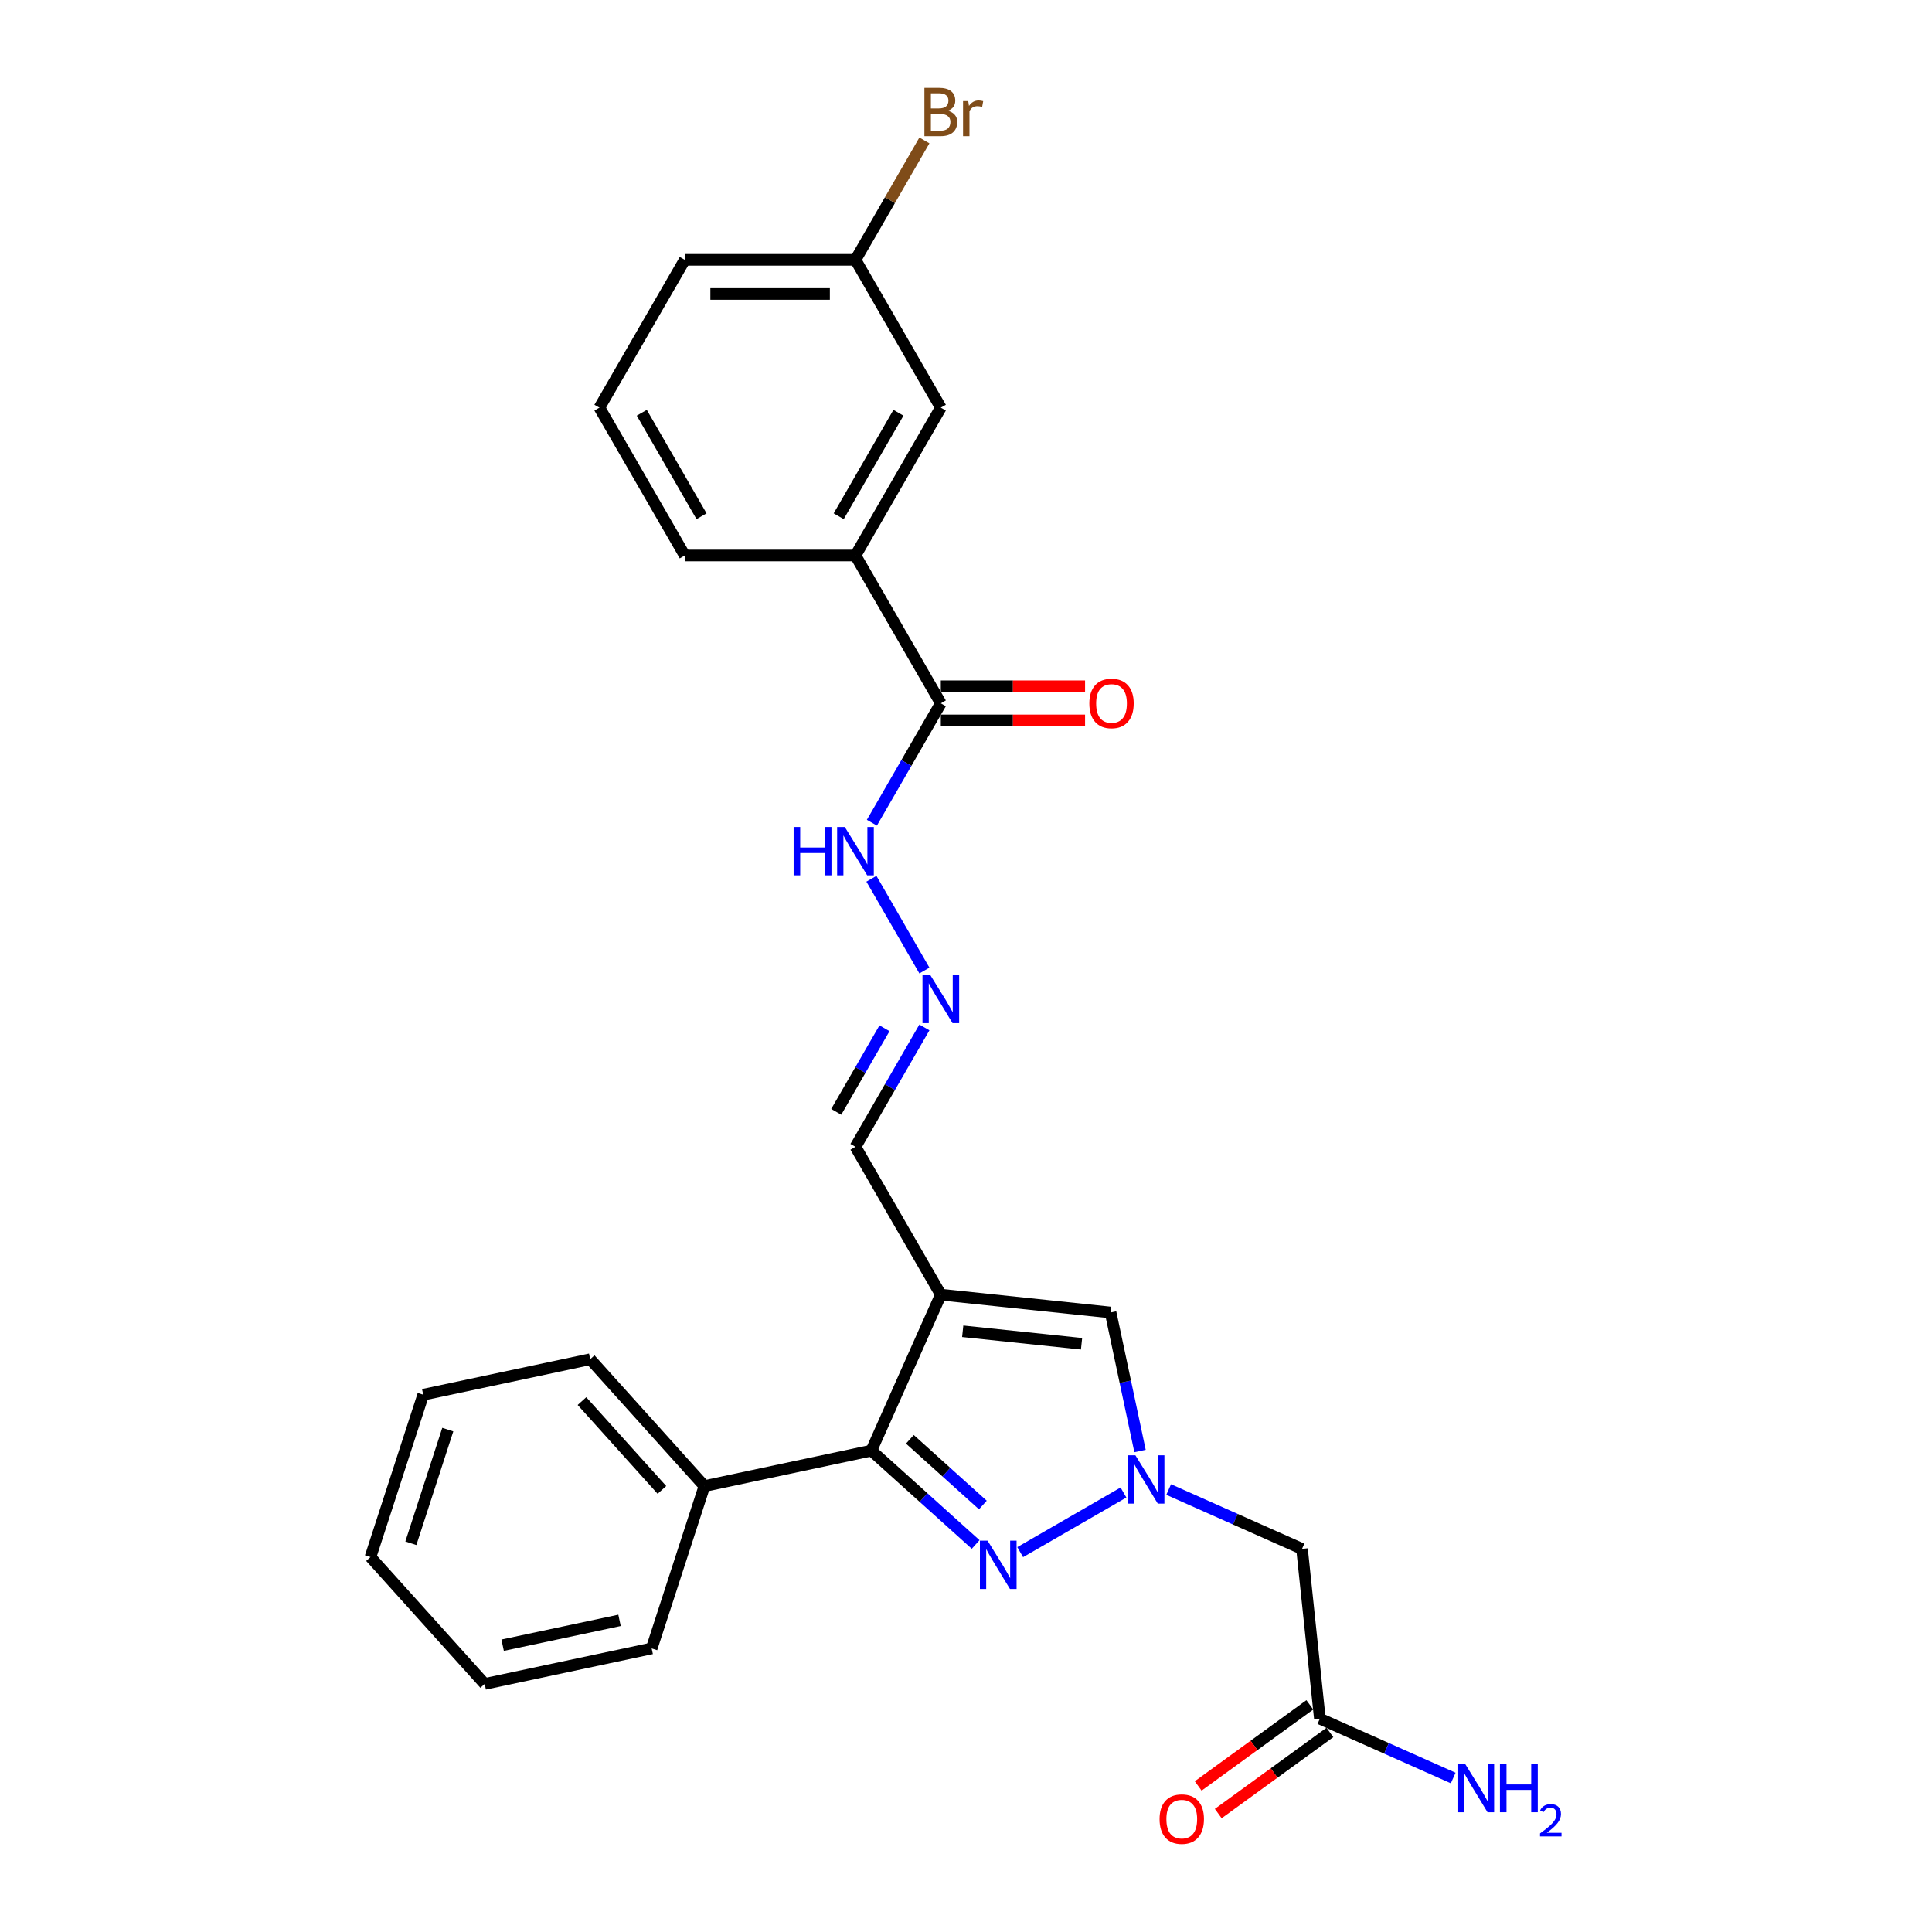<?xml version='1.0' encoding='iso-8859-1'?>
<svg version='1.1' baseProfile='full'
              xmlns='http://www.w3.org/2000/svg'
                      xmlns:rdkit='http://www.rdkit.org/xml'
                      xmlns:xlink='http://www.w3.org/1999/xlink'
                  xml:space='preserve'
width='1000px' height='1000px' viewBox='0 0 1000 1000'>
<!-- END OF HEADER -->
<rect style='opacity:1.0;fill:#FFFFFF;stroke:none' width='1000' height='1000' x='0' y='0'> </rect>
<path class='bond-2' d='M 486.968,670.104 L 451.031,750.82' style='fill:none;fill-rule:evenodd;stroke:#000000;stroke-width:6px;stroke-linecap:butt;stroke-linejoin:miter;stroke-opacity:1' />
<path class='bond-3' d='M 486.968,670.104 L 574.838,679.339' style='fill:none;fill-rule:evenodd;stroke:#000000;stroke-width:6px;stroke-linecap:butt;stroke-linejoin:miter;stroke-opacity:1' />
<path class='bond-3' d='M 498.301,689.063 L 559.81,695.528' style='fill:none;fill-rule:evenodd;stroke:#000000;stroke-width:6px;stroke-linecap:butt;stroke-linejoin:miter;stroke-opacity:1' />
<path class='bond-9' d='M 486.968,670.104 L 442.79,593.587' style='fill:none;fill-rule:evenodd;stroke:#000000;stroke-width:6px;stroke-linecap:butt;stroke-linejoin:miter;stroke-opacity:1' />
<path class='bond-0' d='M 590.079,751.043 L 582.459,715.191' style='fill:none;fill-rule:evenodd;stroke:#0000FF;stroke-width:6px;stroke-linecap:butt;stroke-linejoin:miter;stroke-opacity:1' />
<path class='bond-0' d='M 582.459,715.191 L 574.838,679.339' style='fill:none;fill-rule:evenodd;stroke:#000000;stroke-width:6px;stroke-linecap:butt;stroke-linejoin:miter;stroke-opacity:1' />
<path class='bond-4' d='M 604.906,770.972 L 639.415,786.336' style='fill:none;fill-rule:evenodd;stroke:#0000FF;stroke-width:6px;stroke-linecap:butt;stroke-linejoin:miter;stroke-opacity:1' />
<path class='bond-4' d='M 639.415,786.336 L 673.924,801.7' style='fill:none;fill-rule:evenodd;stroke:#000000;stroke-width:6px;stroke-linecap:butt;stroke-linejoin:miter;stroke-opacity:1' />
<path class='bond-26' d='M 581.51,772.517 L 528.051,803.382' style='fill:none;fill-rule:evenodd;stroke:#0000FF;stroke-width:6px;stroke-linecap:butt;stroke-linejoin:miter;stroke-opacity:1' />
<path class='bond-1' d='M 504.993,799.407 L 478.012,775.114' style='fill:none;fill-rule:evenodd;stroke:#0000FF;stroke-width:6px;stroke-linecap:butt;stroke-linejoin:miter;stroke-opacity:1' />
<path class='bond-1' d='M 478.012,775.114 L 451.031,750.82' style='fill:none;fill-rule:evenodd;stroke:#000000;stroke-width:6px;stroke-linecap:butt;stroke-linejoin:miter;stroke-opacity:1' />
<path class='bond-1' d='M 508.723,778.987 L 489.836,761.982' style='fill:none;fill-rule:evenodd;stroke:#0000FF;stroke-width:6px;stroke-linecap:butt;stroke-linejoin:miter;stroke-opacity:1' />
<path class='bond-1' d='M 489.836,761.982 L 470.949,744.976' style='fill:none;fill-rule:evenodd;stroke:#000000;stroke-width:6px;stroke-linecap:butt;stroke-linejoin:miter;stroke-opacity:1' />
<path class='bond-10' d='M 451.031,750.82 L 364.607,769.19' style='fill:none;fill-rule:evenodd;stroke:#000000;stroke-width:6px;stroke-linecap:butt;stroke-linejoin:miter;stroke-opacity:1' />
<path class='bond-6' d='M 673.924,801.7 L 683.16,889.571' style='fill:none;fill-rule:evenodd;stroke:#000000;stroke-width:6px;stroke-linecap:butt;stroke-linejoin:miter;stroke-opacity:1' />
<path class='bond-5' d='M 486.968,364.035 L 469.128,394.933' style='fill:none;fill-rule:evenodd;stroke:#000000;stroke-width:6px;stroke-linecap:butt;stroke-linejoin:miter;stroke-opacity:1' />
<path class='bond-5' d='M 469.128,394.933 L 451.289,425.832' style='fill:none;fill-rule:evenodd;stroke:#0000FF;stroke-width:6px;stroke-linecap:butt;stroke-linejoin:miter;stroke-opacity:1' />
<path class='bond-8' d='M 486.968,364.035 L 442.79,287.517' style='fill:none;fill-rule:evenodd;stroke:#000000;stroke-width:6px;stroke-linecap:butt;stroke-linejoin:miter;stroke-opacity:1' />
<path class='bond-13' d='M 486.968,372.87 L 524.297,372.87' style='fill:none;fill-rule:evenodd;stroke:#000000;stroke-width:6px;stroke-linecap:butt;stroke-linejoin:miter;stroke-opacity:1' />
<path class='bond-13' d='M 524.297,372.87 L 561.627,372.87' style='fill:none;fill-rule:evenodd;stroke:#FF0000;stroke-width:6px;stroke-linecap:butt;stroke-linejoin:miter;stroke-opacity:1' />
<path class='bond-13' d='M 486.968,355.199 L 524.297,355.199' style='fill:none;fill-rule:evenodd;stroke:#000000;stroke-width:6px;stroke-linecap:butt;stroke-linejoin:miter;stroke-opacity:1' />
<path class='bond-13' d='M 524.297,355.199 L 561.627,355.199' style='fill:none;fill-rule:evenodd;stroke:#FF0000;stroke-width:6px;stroke-linecap:butt;stroke-linejoin:miter;stroke-opacity:1' />
<path class='bond-14' d='M 677.966,882.423 L 649.074,903.415' style='fill:none;fill-rule:evenodd;stroke:#000000;stroke-width:6px;stroke-linecap:butt;stroke-linejoin:miter;stroke-opacity:1' />
<path class='bond-14' d='M 649.074,903.415 L 620.181,924.406' style='fill:none;fill-rule:evenodd;stroke:#FF0000;stroke-width:6px;stroke-linecap:butt;stroke-linejoin:miter;stroke-opacity:1' />
<path class='bond-14' d='M 688.353,896.719 L 659.46,917.711' style='fill:none;fill-rule:evenodd;stroke:#000000;stroke-width:6px;stroke-linecap:butt;stroke-linejoin:miter;stroke-opacity:1' />
<path class='bond-14' d='M 659.46,917.711 L 630.568,938.702' style='fill:none;fill-rule:evenodd;stroke:#FF0000;stroke-width:6px;stroke-linecap:butt;stroke-linejoin:miter;stroke-opacity:1' />
<path class='bond-15' d='M 683.16,889.571 L 717.668,904.935' style='fill:none;fill-rule:evenodd;stroke:#000000;stroke-width:6px;stroke-linecap:butt;stroke-linejoin:miter;stroke-opacity:1' />
<path class='bond-15' d='M 717.668,904.935 L 752.177,920.3' style='fill:none;fill-rule:evenodd;stroke:#0000FF;stroke-width:6px;stroke-linecap:butt;stroke-linejoin:miter;stroke-opacity:1' />
<path class='bond-7' d='M 478.469,531.789 L 460.63,562.688' style='fill:none;fill-rule:evenodd;stroke:#0000FF;stroke-width:6px;stroke-linecap:butt;stroke-linejoin:miter;stroke-opacity:1' />
<path class='bond-7' d='M 460.63,562.688 L 442.79,593.587' style='fill:none;fill-rule:evenodd;stroke:#000000;stroke-width:6px;stroke-linecap:butt;stroke-linejoin:miter;stroke-opacity:1' />
<path class='bond-7' d='M 457.814,532.223 L 445.326,553.852' style='fill:none;fill-rule:evenodd;stroke:#0000FF;stroke-width:6px;stroke-linecap:butt;stroke-linejoin:miter;stroke-opacity:1' />
<path class='bond-7' d='M 445.326,553.852 L 432.839,575.482' style='fill:none;fill-rule:evenodd;stroke:#000000;stroke-width:6px;stroke-linecap:butt;stroke-linejoin:miter;stroke-opacity:1' />
<path class='bond-11' d='M 478.469,502.349 L 451.044,454.847' style='fill:none;fill-rule:evenodd;stroke:#0000FF;stroke-width:6px;stroke-linecap:butt;stroke-linejoin:miter;stroke-opacity:1' />
<path class='bond-12' d='M 442.79,287.517 L 486.968,211' style='fill:none;fill-rule:evenodd;stroke:#000000;stroke-width:6px;stroke-linecap:butt;stroke-linejoin:miter;stroke-opacity:1' />
<path class='bond-12' d='M 434.113,267.204 L 465.038,213.642' style='fill:none;fill-rule:evenodd;stroke:#000000;stroke-width:6px;stroke-linecap:butt;stroke-linejoin:miter;stroke-opacity:1' />
<path class='bond-18' d='M 442.79,287.517 L 354.436,287.517' style='fill:none;fill-rule:evenodd;stroke:#000000;stroke-width:6px;stroke-linecap:butt;stroke-linejoin:miter;stroke-opacity:1' />
<path class='bond-20' d='M 364.607,769.19 L 305.486,703.529' style='fill:none;fill-rule:evenodd;stroke:#000000;stroke-width:6px;stroke-linecap:butt;stroke-linejoin:miter;stroke-opacity:1' />
<path class='bond-20' d='M 342.607,771.165 L 301.222,725.203' style='fill:none;fill-rule:evenodd;stroke:#000000;stroke-width:6px;stroke-linecap:butt;stroke-linejoin:miter;stroke-opacity:1' />
<path class='bond-21' d='M 364.607,769.19 L 337.304,853.22' style='fill:none;fill-rule:evenodd;stroke:#000000;stroke-width:6px;stroke-linecap:butt;stroke-linejoin:miter;stroke-opacity:1' />
<path class='bond-16' d='M 486.968,211 L 442.79,134.483' style='fill:none;fill-rule:evenodd;stroke:#000000;stroke-width:6px;stroke-linecap:butt;stroke-linejoin:miter;stroke-opacity:1' />
<path class='bond-17' d='M 442.79,134.483 L 460.63,103.584' style='fill:none;fill-rule:evenodd;stroke:#000000;stroke-width:6px;stroke-linecap:butt;stroke-linejoin:miter;stroke-opacity:1' />
<path class='bond-17' d='M 460.63,103.584 L 478.469,72.685' style='fill:none;fill-rule:evenodd;stroke:#7F4C19;stroke-width:6px;stroke-linecap:butt;stroke-linejoin:miter;stroke-opacity:1' />
<path class='bond-28' d='M 442.79,134.483 L 354.436,134.483' style='fill:none;fill-rule:evenodd;stroke:#000000;stroke-width:6px;stroke-linecap:butt;stroke-linejoin:miter;stroke-opacity:1' />
<path class='bond-28' d='M 429.537,152.154 L 367.689,152.154' style='fill:none;fill-rule:evenodd;stroke:#000000;stroke-width:6px;stroke-linecap:butt;stroke-linejoin:miter;stroke-opacity:1' />
<path class='bond-19' d='M 354.436,287.517 L 310.259,211' style='fill:none;fill-rule:evenodd;stroke:#000000;stroke-width:6px;stroke-linecap:butt;stroke-linejoin:miter;stroke-opacity:1' />
<path class='bond-19' d='M 363.113,267.204 L 332.189,213.642' style='fill:none;fill-rule:evenodd;stroke:#000000;stroke-width:6px;stroke-linecap:butt;stroke-linejoin:miter;stroke-opacity:1' />
<path class='bond-22' d='M 310.259,211 L 354.436,134.483' style='fill:none;fill-rule:evenodd;stroke:#000000;stroke-width:6px;stroke-linecap:butt;stroke-linejoin:miter;stroke-opacity:1' />
<path class='bond-24' d='M 305.486,703.529 L 219.062,721.899' style='fill:none;fill-rule:evenodd;stroke:#000000;stroke-width:6px;stroke-linecap:butt;stroke-linejoin:miter;stroke-opacity:1' />
<path class='bond-23' d='M 337.304,853.22 L 250.88,871.59' style='fill:none;fill-rule:evenodd;stroke:#000000;stroke-width:6px;stroke-linecap:butt;stroke-linejoin:miter;stroke-opacity:1' />
<path class='bond-23' d='M 320.666,838.691 L 260.17,851.55' style='fill:none;fill-rule:evenodd;stroke:#000000;stroke-width:6px;stroke-linecap:butt;stroke-linejoin:miter;stroke-opacity:1' />
<path class='bond-25' d='M 250.88,871.59 L 191.759,805.93' style='fill:none;fill-rule:evenodd;stroke:#000000;stroke-width:6px;stroke-linecap:butt;stroke-linejoin:miter;stroke-opacity:1' />
<path class='bond-27' d='M 219.062,721.899 L 191.759,805.93' style='fill:none;fill-rule:evenodd;stroke:#000000;stroke-width:6px;stroke-linecap:butt;stroke-linejoin:miter;stroke-opacity:1' />
<path class='bond-27' d='M 231.773,739.965 L 212.661,798.786' style='fill:none;fill-rule:evenodd;stroke:#000000;stroke-width:6px;stroke-linecap:butt;stroke-linejoin:miter;stroke-opacity:1' />
<path  class='atom-1' d='M 587.677 753.252
L 595.876 766.505
Q 596.689 767.813, 597.997 770.181
Q 599.305 772.549, 599.375 772.69
L 599.375 753.252
L 602.697 753.252
L 602.697 778.274
L 599.269 778.274
L 590.469 763.784
Q 589.444 762.088, 588.349 760.144
Q 587.288 758.2, 586.97 757.599
L 586.97 778.274
L 583.719 778.274
L 583.719 753.252
L 587.677 753.252
' fill='#0000FF'/>
<path  class='atom-2' d='M 511.16 797.43
L 519.359 810.683
Q 520.172 811.99, 521.48 814.358
Q 522.787 816.726, 522.858 816.868
L 522.858 797.43
L 526.18 797.43
L 526.18 822.452
L 522.752 822.452
L 513.952 807.961
Q 512.927 806.265, 511.831 804.321
Q 510.771 802.377, 510.453 801.777
L 510.453 822.452
L 507.202 822.452
L 507.202 797.43
L 511.16 797.43
' fill='#0000FF'/>
<path  class='atom-8' d='M 481.437 504.558
L 489.636 517.811
Q 490.449 519.119, 491.756 521.487
Q 493.064 523.855, 493.135 523.996
L 493.135 504.558
L 496.457 504.558
L 496.457 529.58
L 493.029 529.58
L 484.229 515.09
Q 483.204 513.394, 482.108 511.45
Q 481.048 509.506, 480.73 508.905
L 480.73 529.58
L 477.478 529.58
L 477.478 504.558
L 481.437 504.558
' fill='#0000FF'/>
<path  class='atom-12' d='M 410.788 428.041
L 414.181 428.041
L 414.181 438.679
L 426.975 438.679
L 426.975 428.041
L 430.368 428.041
L 430.368 453.063
L 426.975 453.063
L 426.975 441.506
L 414.181 441.506
L 414.181 453.063
L 410.788 453.063
L 410.788 428.041
' fill='#0000FF'/>
<path  class='atom-12' d='M 437.259 428.041
L 445.459 441.294
Q 446.272 442.602, 447.579 444.97
Q 448.887 447.338, 448.958 447.479
L 448.958 428.041
L 452.28 428.041
L 452.28 453.063
L 448.851 453.063
L 440.051 438.573
Q 439.026 436.876, 437.931 434.933
Q 436.871 432.989, 436.553 432.388
L 436.553 453.063
L 433.301 453.063
L 433.301 428.041
L 437.259 428.041
' fill='#0000FF'/>
<path  class='atom-14' d='M 563.836 364.105
Q 563.836 358.097, 566.805 354.74
Q 569.774 351.382, 575.322 351.382
Q 580.871 351.382, 583.84 354.74
Q 586.808 358.097, 586.808 364.105
Q 586.808 370.184, 583.804 373.648
Q 580.8 377.076, 575.322 377.076
Q 569.809 377.076, 566.805 373.648
Q 563.836 370.22, 563.836 364.105
M 575.322 374.249
Q 579.139 374.249, 581.189 371.704
Q 583.274 369.124, 583.274 364.105
Q 583.274 359.193, 581.189 356.719
Q 579.139 354.21, 575.322 354.21
Q 571.505 354.21, 569.42 356.684
Q 567.37 359.158, 567.37 364.105
Q 567.37 369.159, 569.42 371.704
Q 571.505 374.249, 575.322 374.249
' fill='#FF0000'/>
<path  class='atom-15' d='M 600.193 941.575
Q 600.193 935.567, 603.162 932.209
Q 606.131 928.852, 611.679 928.852
Q 617.228 928.852, 620.197 932.209
Q 623.165 935.567, 623.165 941.575
Q 623.165 947.654, 620.161 951.117
Q 617.157 954.545, 611.679 954.545
Q 606.166 954.545, 603.162 951.117
Q 600.193 947.689, 600.193 941.575
M 611.679 951.718
Q 615.496 951.718, 617.546 949.173
Q 619.631 946.594, 619.631 941.575
Q 619.631 936.662, 617.546 934.189
Q 615.496 931.679, 611.679 931.679
Q 607.862 931.679, 605.777 934.153
Q 603.727 936.627, 603.727 941.575
Q 603.727 946.629, 605.777 949.173
Q 607.862 951.718, 611.679 951.718
' fill='#FF0000'/>
<path  class='atom-16' d='M 758.345 912.997
L 766.544 926.25
Q 767.357 927.558, 768.664 929.926
Q 769.972 932.293, 770.043 932.435
L 770.043 912.997
L 773.365 912.997
L 773.365 938.019
L 769.937 938.019
L 761.137 923.529
Q 760.112 921.832, 759.016 919.889
Q 757.956 917.945, 757.638 917.344
L 757.638 938.019
L 754.386 938.019
L 754.386 912.997
L 758.345 912.997
' fill='#0000FF'/>
<path  class='atom-16' d='M 776.369 912.997
L 779.762 912.997
L 779.762 923.635
L 792.555 923.635
L 792.555 912.997
L 795.948 912.997
L 795.948 938.019
L 792.555 938.019
L 792.555 926.462
L 779.762 926.462
L 779.762 938.019
L 776.369 938.019
L 776.369 912.997
' fill='#0000FF'/>
<path  class='atom-16' d='M 797.161 937.141
Q 797.768 935.578, 799.214 934.715
Q 800.66 933.829, 802.666 933.829
Q 805.162 933.829, 806.561 935.182
Q 807.961 936.535, 807.961 938.937
Q 807.961 941.386, 806.141 943.672
Q 804.345 945.958, 800.613 948.664
L 808.241 948.664
L 808.241 950.53
L 797.114 950.53
L 797.114 948.967
Q 800.193 946.774, 802.013 945.142
Q 803.856 943.509, 804.742 942.039
Q 805.628 940.57, 805.628 939.054
Q 805.628 937.468, 804.835 936.581
Q 804.042 935.695, 802.666 935.695
Q 801.336 935.695, 800.45 936.231
Q 799.564 936.768, 798.934 937.957
L 797.161 937.141
' fill='#0000FF'/>
<path  class='atom-18' d='M 490.626 57.329
Q 493.029 58.001, 494.23 59.485
Q 495.467 60.934, 495.467 63.09
Q 495.467 66.554, 493.241 68.533
Q 491.05 70.477, 486.879 70.477
L 478.468 70.477
L 478.468 45.455
L 485.854 45.455
Q 490.131 45.455, 492.287 47.186
Q 494.442 48.918, 494.442 52.099
Q 494.442 55.88, 490.626 57.329
M 481.825 48.282
L 481.825 56.128
L 485.854 56.128
Q 488.328 56.128, 489.601 55.138
Q 490.908 54.113, 490.908 52.099
Q 490.908 48.282, 485.854 48.282
L 481.825 48.282
M 486.879 67.649
Q 489.318 67.649, 490.626 66.483
Q 491.933 65.317, 491.933 63.09
Q 491.933 61.04, 490.484 60.015
Q 489.07 58.955, 486.349 58.955
L 481.825 58.955
L 481.825 67.649
L 486.879 67.649
' fill='#7F4C19'/>
<path  class='atom-18' d='M 501.157 52.311
L 501.546 54.82
Q 503.455 51.993, 506.565 51.993
Q 507.554 51.993, 508.897 52.346
L 508.367 55.315
Q 506.847 54.962, 505.999 54.962
Q 504.515 54.962, 503.525 55.562
Q 502.571 56.128, 501.794 57.506
L 501.794 70.477
L 498.471 70.477
L 498.471 52.311
L 501.157 52.311
' fill='#7F4C19'/>
</svg>
